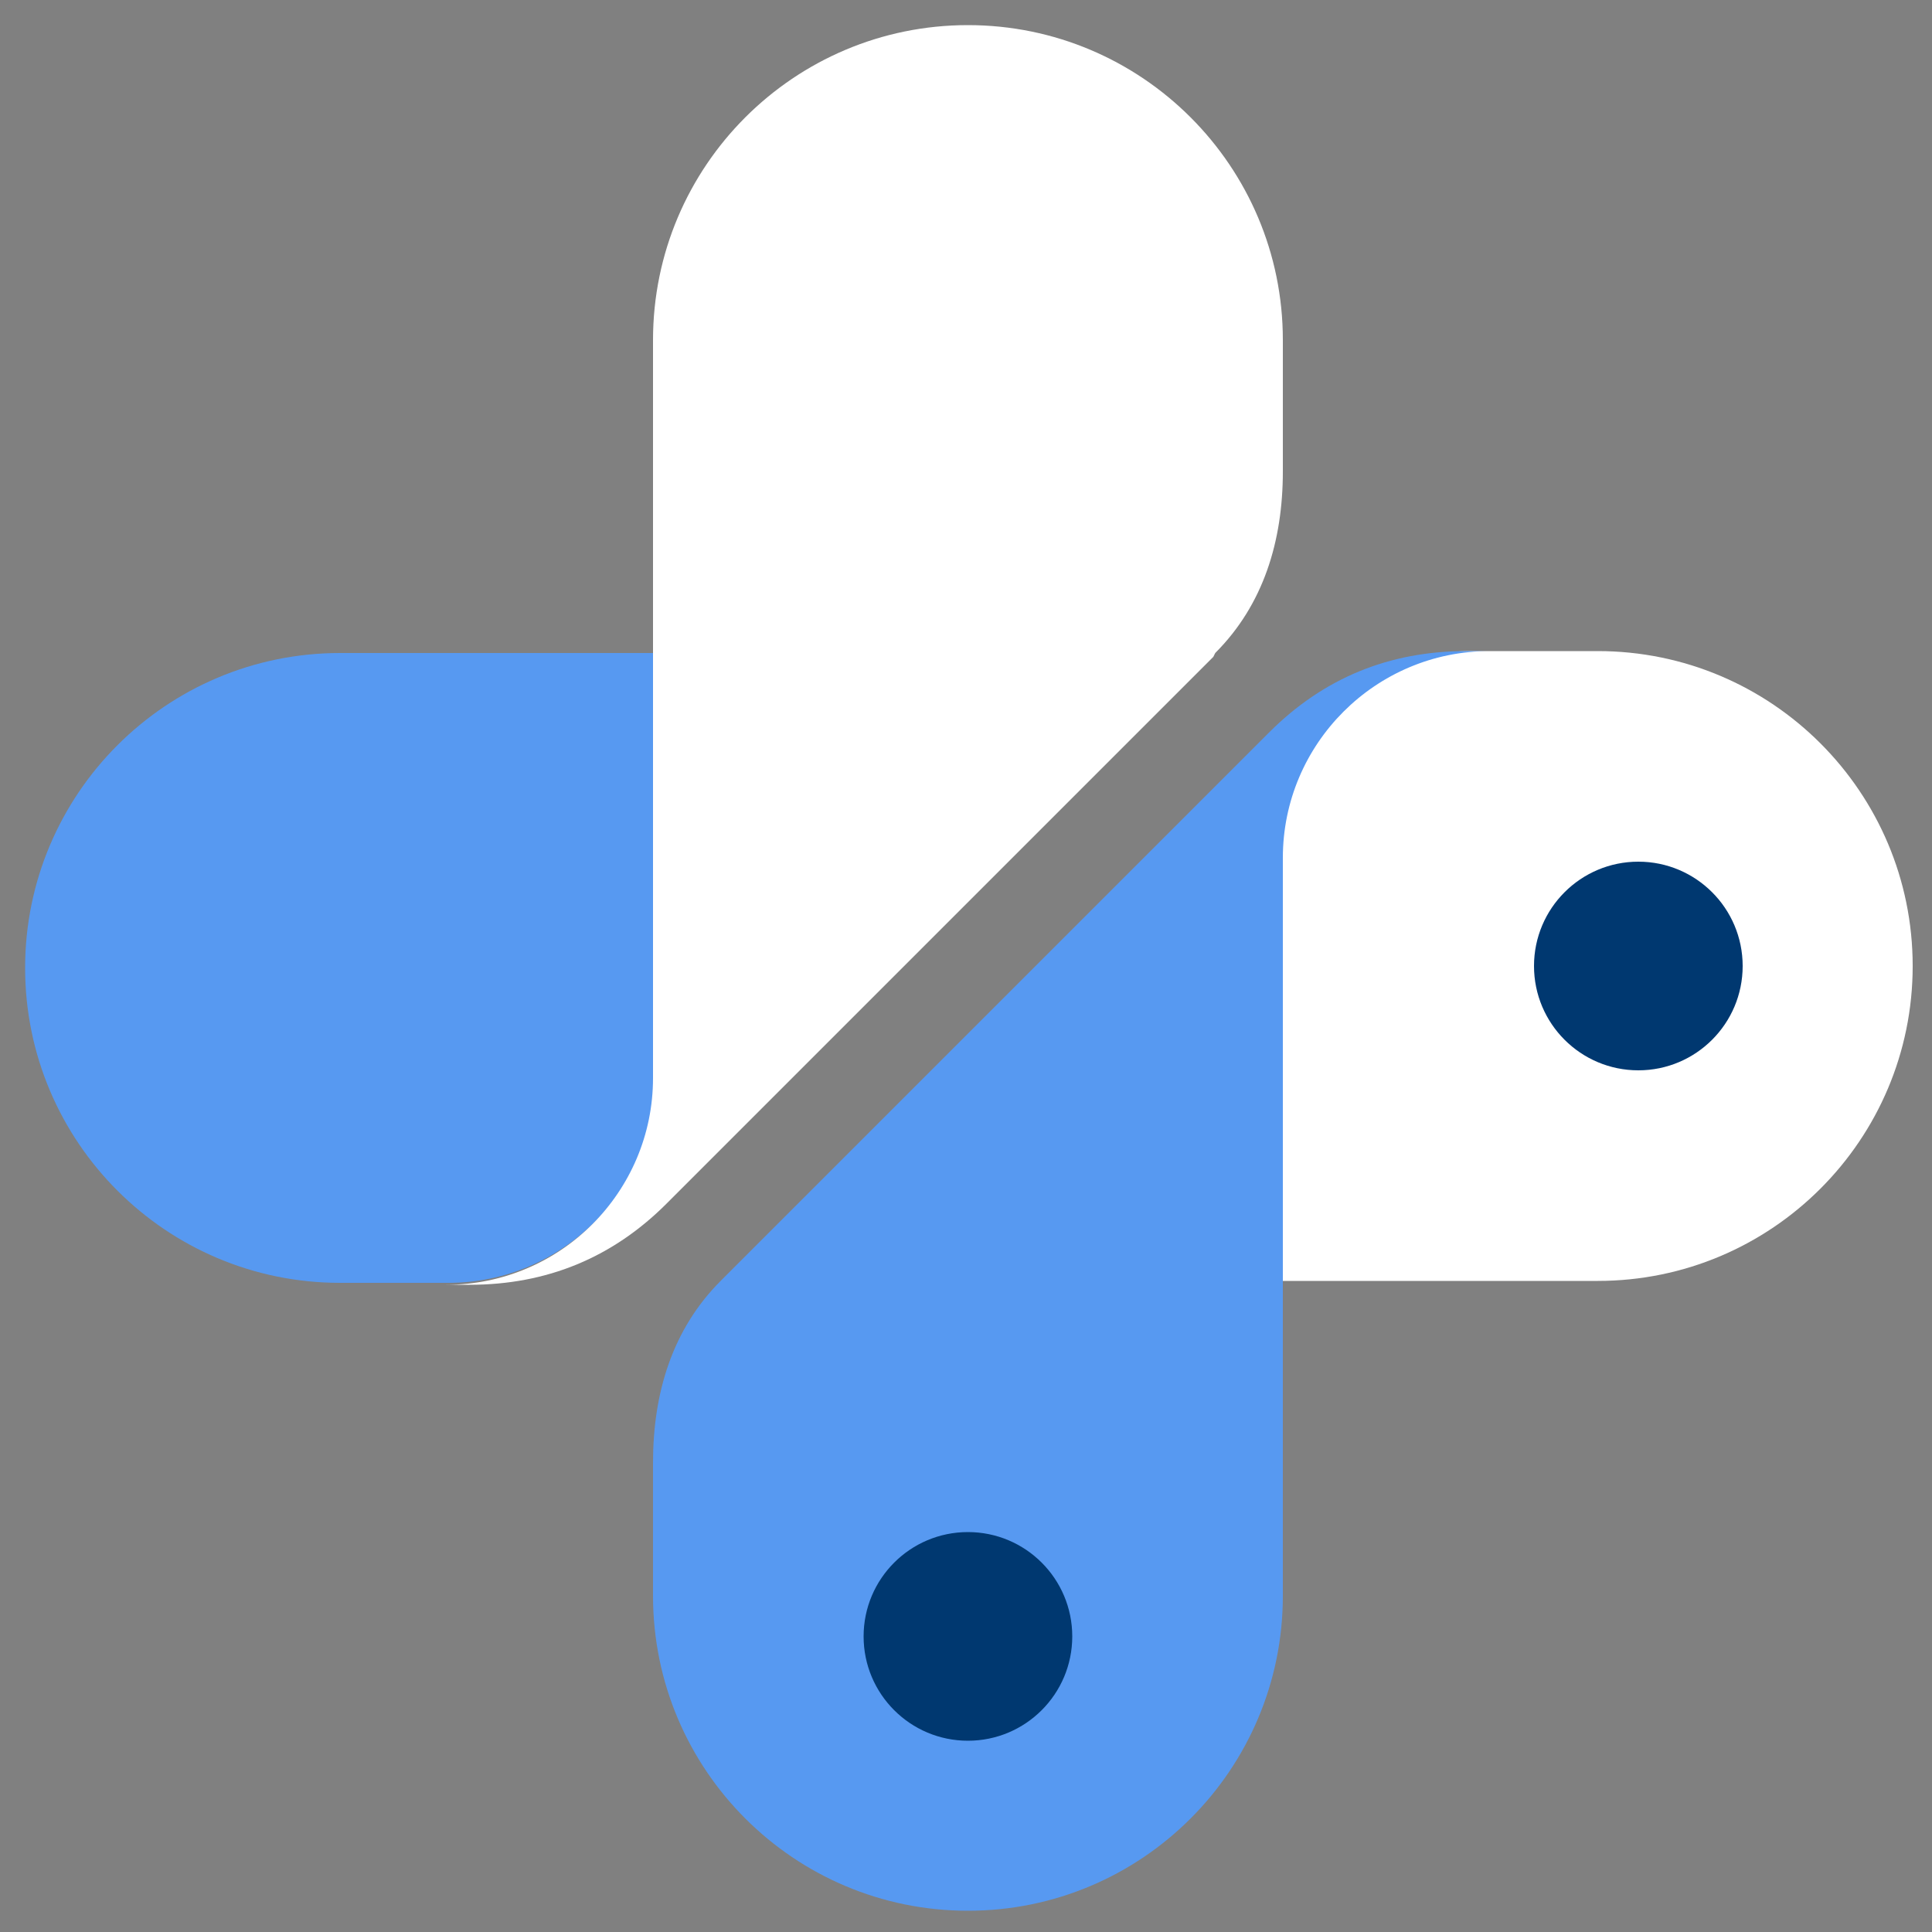 <?xml version="1.0" encoding="UTF-8"?>
<svg xmlns="http://www.w3.org/2000/svg" id="Ebene_1" data-name="Ebene 1" version="1.1" viewBox="0 0 100 100">
  <rect x="0" y="0" width="100" height="100" fill="#808080" stroke="none"/>
  <defs>
    <style>
      .cls-1 {
        fill: #5799f1;
      }

      .cls-1, .cls-2, .cls-3 {
        stroke-width: 0px;
      }

      .cls-1, .cls-3 {
        fill-rule: evenodd;
      }

      .cls-2 {
        fill: #003870;
      }

      .cls-3 {
        fill: #fff;
      }
    </style>
  </defs>
  <path class="cls-1" d="M17.6,33.8h16.3v21.9c0,5.9-4.8,10.7-10.7,10.7h-5.6c-9,0-16.3-7.3-16.3-16.3h0c0-9,7.3-16.3,16.3-16.3Z"></path>
  <path class="cls-3" d="M62.9,33.8c2.5-2.5,3.5-5.8,3.5-9.4v-6.8c0-9-7.3-16.3-16.3-16.3h0c-9,0-16.3,7.3-16.3,16.3v38.2c0,5.9-4.8,10.7-10.7,10.7h1.2c4,0,7.4-1.4,10.2-4.2l28.3-28.3Z"></path>
  <path class="cls-3" d="M82.7,66.3h-16.3s0-22.9,0-22.9c0-5.3,4.4-9.7,9.7-9.7h6.6c9,0,16.3,7.3,16.3,16.3h0c0,9-7.3,16.3-16.3,16.3Z"></path>
  <path class="cls-1" d="M37.3,66.3c-2.5,2.5-3.5,5.8-3.5,9.4v6.9c0,9,7.3,16.3,16.3,16.3h0c9,0,16.3-7.3,16.3-16.3v-38.2c0-5.9,4.8-10.7,10.7-10.7h-1.2c-4,0-7.4,1.4-10.2,4.2l-28.3,28.3Z"></path>
  <circle class="cls-2" cx="50.1" cy="84.7" r="5.4"></circle>
  <circle class="cls-2" cx="84.8" cy="50" r="5.4"></circle>
</svg>

